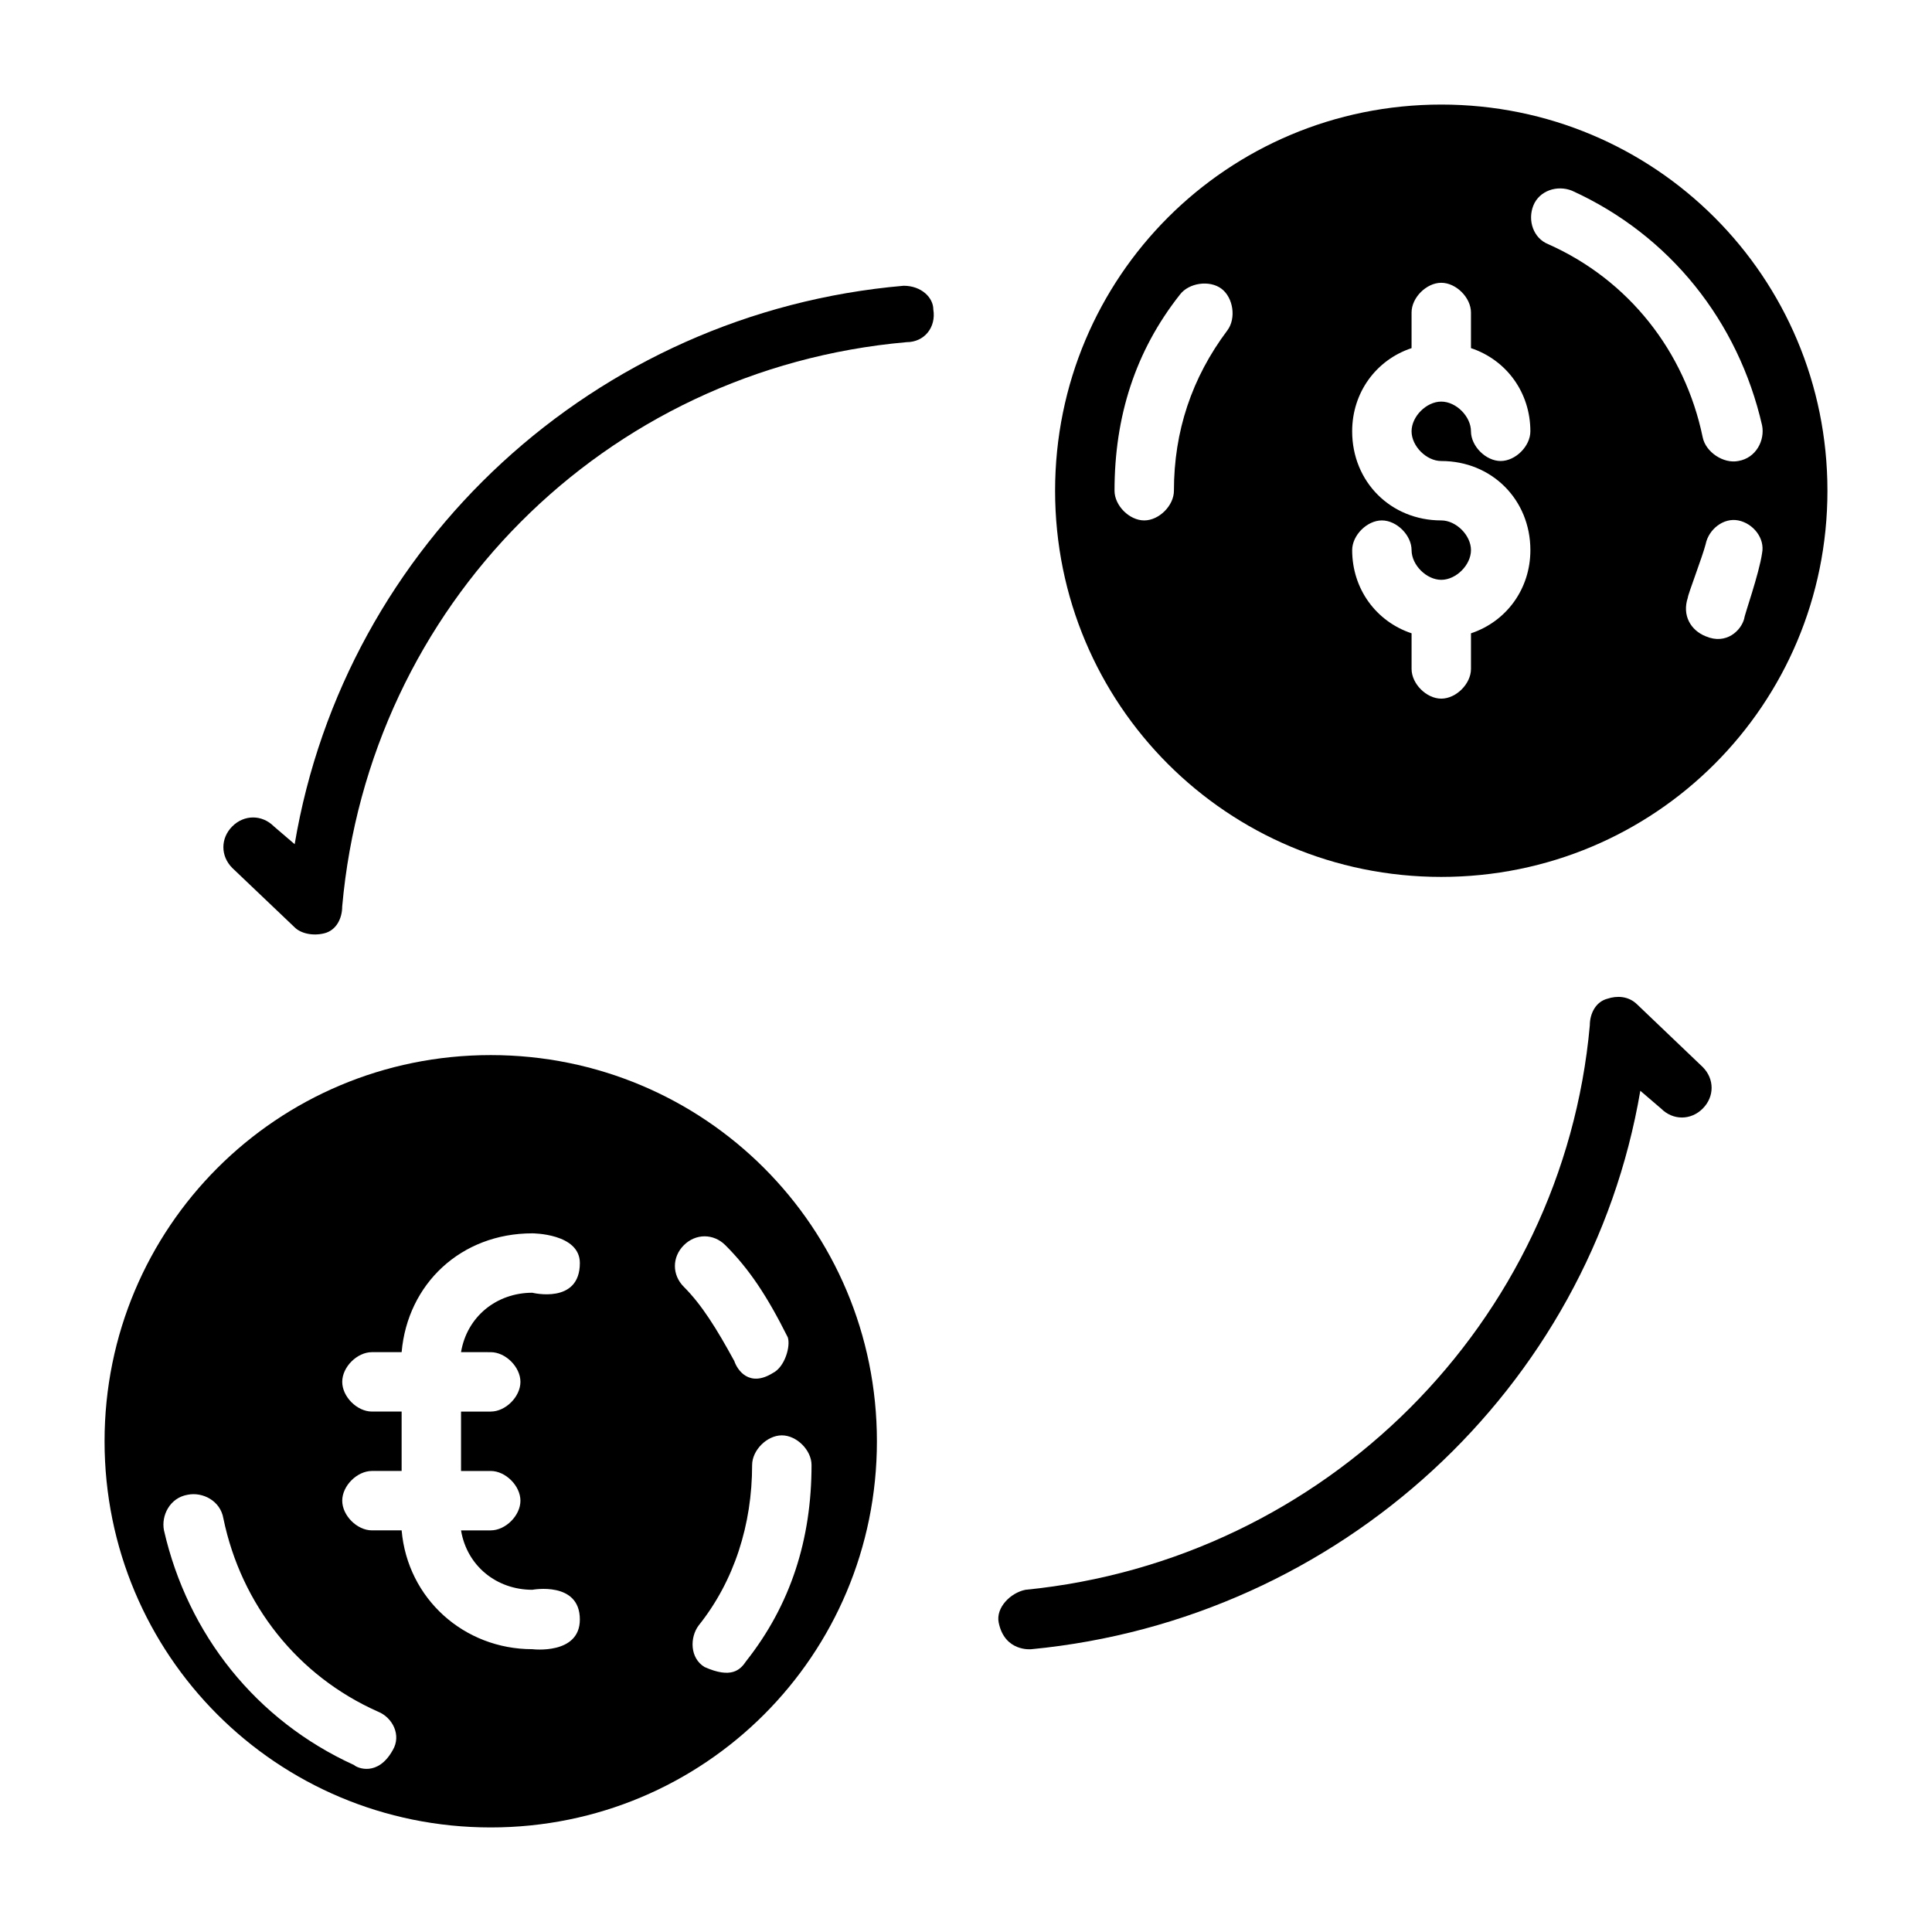 <?xml version="1.0" encoding="UTF-8"?>
<!-- Uploaded to: SVG Repo, www.svgrepo.com, Generator: SVG Repo Mixer Tools -->
<svg fill="#000000" width="800px" height="800px" version="1.1" viewBox="144 144 512 512" xmlns="http://www.w3.org/2000/svg">
 <g>
  <path d="m525.95 171.71c-56.68 0-102.34 45.656-102.34 102.34s45.656 102.34 102.34 102.34c56.68 0 102.34-45.656 102.34-102.34 0.004-56.68-45.656-102.34-102.34-102.34zm-56.676 59.828c-9.449 12.594-14.172 26.762-14.172 42.508 0 3.938-3.938 7.871-7.871 7.871-3.938 0-7.871-3.938-7.871-7.871 0-19.68 5.512-37 17.32-51.957 2.363-3.148 7.871-3.938 11.02-1.574 3.148 2.363 3.934 7.871 1.574 11.023zm56.676 34.637c13.383 0 23.617 10.234 23.617 23.617 0 10.234-6.297 18.895-15.742 22.043v9.441c0 3.938-3.938 7.871-7.871 7.871-3.938 0-7.871-3.938-7.871-7.871v-9.445c-9.445-3.148-15.742-11.809-15.742-22.043 0-3.938 3.938-7.871 7.871-7.871 3.938 0 7.871 3.938 7.871 7.871 0 3.938 3.938 7.871 7.871 7.871 3.938 0 7.871-3.938 7.871-7.871 0-3.938-3.938-7.871-7.871-7.871-13.383 0-23.617-10.234-23.617-23.617 0-10.234 6.297-18.895 15.742-22.043v-9.445c0-3.938 3.938-7.871 7.871-7.871 3.938 0 7.871 3.938 7.871 7.871v9.445c9.445 3.148 15.742 11.809 15.742 22.043 0 3.938-3.938 7.871-7.871 7.871-3.938 0-7.871-3.938-7.871-7.871 0-3.938-3.938-7.871-7.871-7.871-3.938 0-7.871 3.938-7.871 7.871 0 3.938 3.938 7.875 7.871 7.875zm28.34-57.469c-3.938-1.574-5.512-6.297-3.938-10.234 1.574-3.938 6.297-5.512 10.234-3.938 25.977 11.809 44.082 34.637 50.383 62.188 0.789 3.938-1.574 8.66-6.297 9.445-3.938 0.789-8.66-2.363-9.445-6.297-4.727-22.824-19.684-41.715-40.938-51.164zm51.957 99.188c-0.789 3.148-4.723 7.086-10.234 4.723-3.938-1.574-6.297-5.512-4.723-10.234 0-0.789 3.938-11.02 4.723-14.168 0.789-3.938 4.723-7.086 8.66-6.297 3.938 0.789 7.086 4.723 6.297 8.66-0.789 5.508-4.723 16.531-4.723 17.316z"/>
  <path d="m274.05 423.61c-56.68 0-102.34 45.66-102.34 102.34 0 56.68 45.656 102.34 102.34 102.34s102.34-45.656 102.34-102.34c0-56.676-45.656-102.34-102.34-102.34zm-25.977 184.21c-3.938 7.086-9.445 4.723-10.234 3.938-25.98-11.809-44.086-34.641-50.383-62.191-0.789-3.938 1.574-8.66 6.297-9.445 3.938-0.789 8.66 1.574 9.449 6.297 4.723 22.828 19.68 41.723 40.934 51.168 3.938 1.574 6.297 6.297 3.938 10.234zm25.977-105.48c3.938 0 7.871 3.938 7.871 7.871 0 3.938-3.938 7.871-7.871 7.871h-7.871v15.742h7.871c3.938 0 7.871 3.938 7.871 7.871 0 3.938-3.938 7.871-7.871 7.871h-7.871c1.574 9.445 9.445 15.742 18.895 15.742 0 0 12.594-2.363 12.594 7.871 0 9.445-12.594 7.871-12.594 7.871-18.105 0-33.062-13.383-34.637-31.488h-7.871c-3.938 0-7.871-3.938-7.871-7.871 0-3.938 3.938-7.871 7.871-7.871h7.871v-15.742h-7.871c-3.938 0-7.871-3.938-7.871-7.871 0-3.938 3.938-7.871 7.871-7.871h7.871c1.574-18.105 15.742-31.488 34.637-31.488 0 0 12.594 0 12.594 7.871 0 11.02-12.594 7.871-12.594 7.871-9.445 0-17.32 6.297-18.895 15.742zm85.016 29.914c0 19.68-5.512 37-17.32 51.957-1.574 2.363-3.938 4.723-11.02 1.574-3.938-2.363-3.938-7.871-1.574-11.02 9.445-11.809 14.168-26.766 14.168-42.508 0-3.938 3.938-7.871 7.871-7.871 3.941-0.008 7.875 3.93 7.875 7.867zm-10.23-24.406c-6.297 3.938-9.445-0.789-10.234-3.148-4.723-8.66-8.66-14.957-13.383-19.68-3.148-3.148-3.148-7.871 0-11.02 3.148-3.148 7.871-3.148 11.02 0 6.297 6.297 11.02 13.383 16.531 24.402 0.789 2.363-0.785 7.871-3.934 9.445z"/>
  <path d="m577.91 410.23c-2.363-2.363-5.512-2.363-7.871-1.574-3.148 0.789-4.723 3.938-4.723 7.086-7.086 78.719-70.062 141.7-149.57 149.57-3.938 0.789-7.871 4.723-7.086 8.66 1.574 7.871 8.66 7.086 8.66 7.086 81.867-7.871 147.99-69.273 161.38-147.99l5.512 4.723c3.148 3.148 7.871 3.148 11.02 0 3.148-3.148 3.148-7.871 0-11.02z"/>
  <path d="m383.47 219.73c-81.871 7.082-148 68.484-161.38 147.99l-5.512-4.723c-3.148-3.148-7.871-3.148-11.02 0-3.148 3.148-3.148 7.871 0 11.02l16.531 15.742c1.574 1.574 4.723 2.363 7.871 1.574 3.148-0.789 4.723-3.938 4.723-7.086 7.086-79.508 69.273-142.48 149.57-149.57 4.723 0 7.871-3.938 7.086-8.66 0-3.141-3.148-6.289-7.871-6.289z"/>
 </g>
</svg>